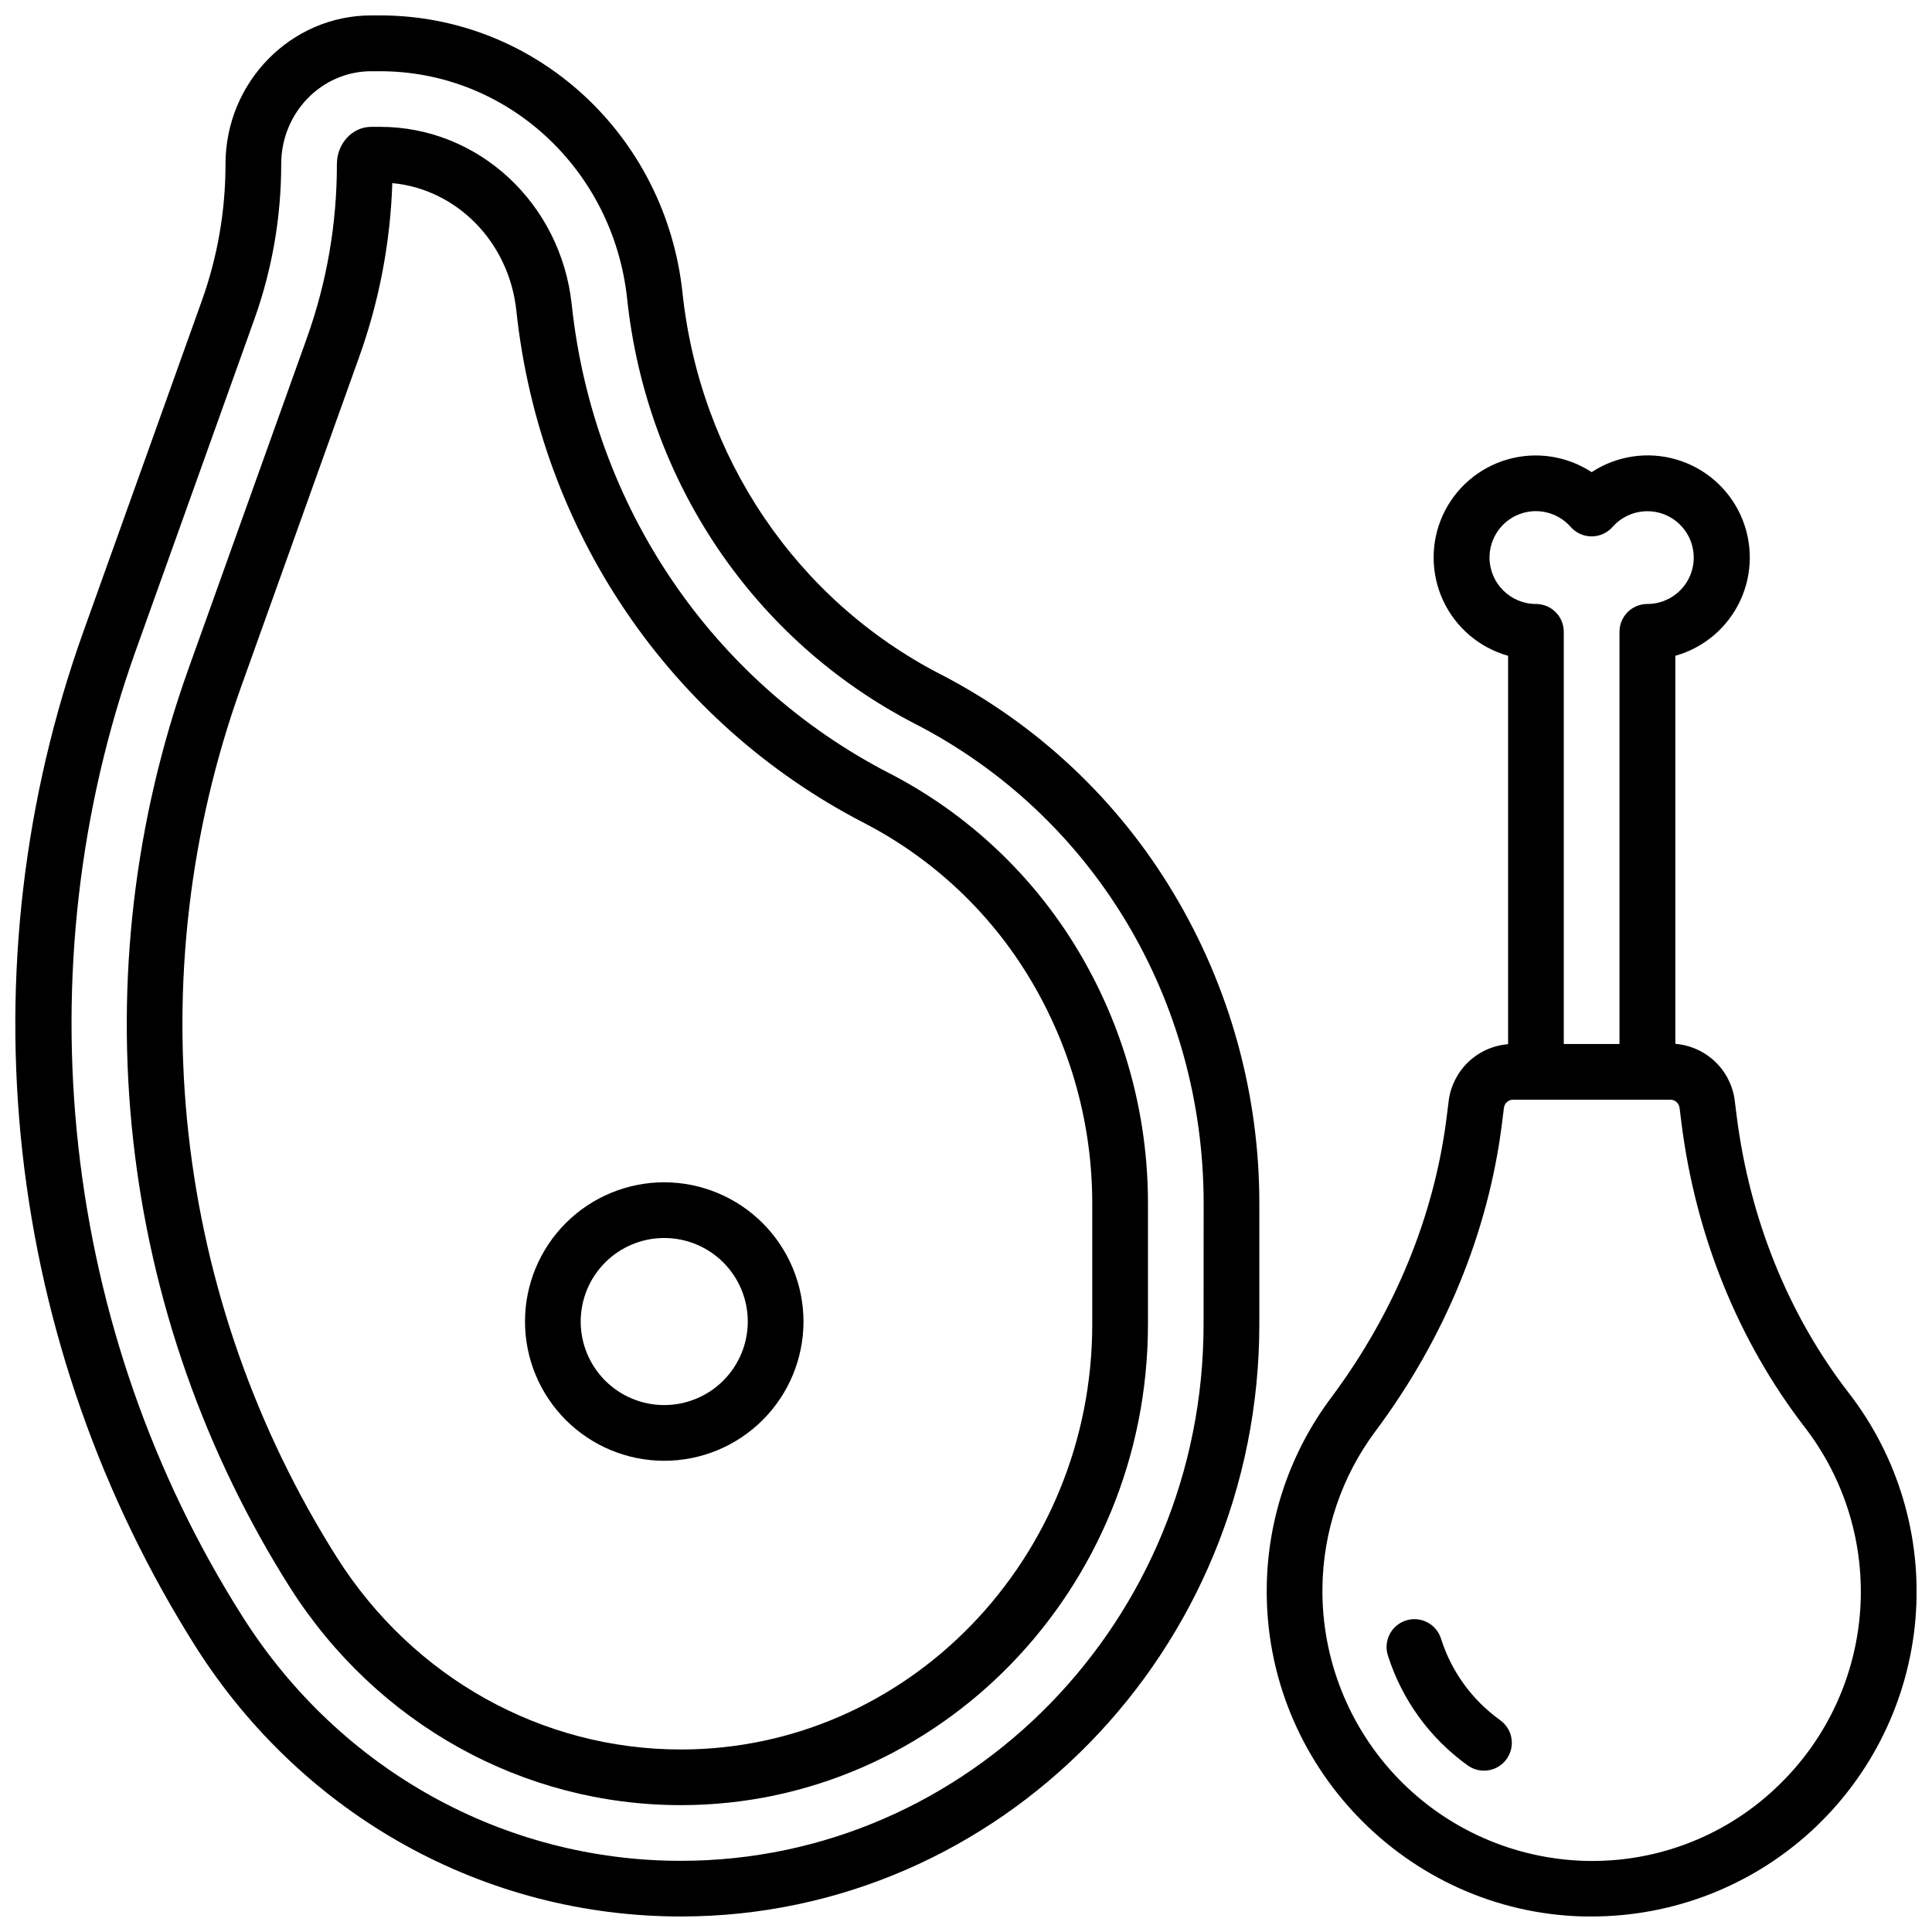 <?xml version="1.0" encoding="UTF-8"?>
<!-- Uploaded to: SVG Repo, www.svgrepo.com, Generator: SVG Repo Mixer Tools -->
<svg width="800px" height="800px" version="1.1" viewBox="144 144 512 512" xmlns="http://www.w3.org/2000/svg">
 <defs>
  <clipPath id="b">
   <path d="m148.09 148.09h329.91v503.81h-329.91z"/>
  </clipPath>
  <clipPath id="a">
   <path d="m479 264h172.9v387.9h-172.9z"/>
  </clipPath>
 </defs>
 <g clip-path="url(#b)">
  <path d="m393.31 322.73c-38.199-19.68-63.781-57.477-68.438-101.11-4.469-41.918-38.93-73.535-80.148-73.535h-2.34c-21.297 0-38.625 17.711-38.625 39.41 0.012 12.336-2.109 24.578-6.266 36.191l-31.352 87.578v-0.004c-15.836 44.219-21.375 91.465-16.199 138.14 5.176 46.68 20.93 91.562 46.062 131.24 28.41 44.613 76.41 71.25 128.42 71.25 84.516 0 153.31-70.426 153.31-156.99v-31.938c0.023-29.004-7.852-57.469-22.781-82.332-14.762-24.66-36.113-44.715-61.645-57.91zm69.648 172.2c0.02 78.406-62.152 142.21-138.54 142.21-46.926 0-90.281-24.078-115.95-64.422-48.215-75.719-58.832-171.6-28.43-256.49l31.352-87.578v-0.004c4.727-13.207 7.141-27.137 7.133-41.168 0-13.59 10.707-24.602 23.863-24.602h2.34c33.652 0 61.805 25.938 65.477 60.34 5.176 48.551 33.711 90.664 76.348 112.63 47.133 24.285 76.43 73.004 76.43 127.12z"/>
 </g>
 <path d="m379.79 348.98c-47.055-24.246-78.562-70.68-84.27-124.22-2.863-26.875-24.707-47.145-50.793-47.145h-2.34c-5.019 0-9.102 4.438-9.102 9.84h-0.004c0.027 15.762-2.68 31.41-8 46.25l-31.352 87.578 0.004-0.004c-14.305 39.973-19.312 82.68-14.637 124.88 4.676 42.195 18.91 82.773 41.617 118.64 22.957 36.051 61.648 57.582 103.52 57.582 68.242 0 123.79-57.18 123.79-127.47v-31.938c0.023-23.645-6.387-46.848-18.547-67.121-11.949-19.957-29.223-36.191-49.883-46.879zm53.668 114v31.941c0 62.148-48.922 112.71-109.03 112.71-36.793 0-70.848-18.973-91.059-50.754v-0.004c-21.512-33.977-34.992-72.414-39.418-112.38-4.426-39.973 0.32-80.426 13.875-118.29l31.348-87.578c5.316-14.812 8.281-30.367 8.789-46.098 17.07 1.594 30.938 15.594 32.875 33.797 6.238 58.488 40.707 109.22 92.199 135.79 18.207 9.426 33.43 23.738 43.957 41.328 10.793 17.98 16.484 38.562 16.461 59.535z"/>
 <path d="m320.03 457.32c-9.785 0-19.172 3.887-26.09 10.809-6.922 6.918-10.809 16.305-10.809 26.09 0 9.789 3.887 19.176 10.809 26.094 6.918 6.922 16.305 10.809 26.09 10.809 9.789 0 19.172-3.887 26.094-10.809 6.922-6.918 10.809-16.305 10.809-26.09-0.012-9.785-3.902-19.164-10.82-26.082s-16.297-10.809-26.082-10.82zm0 59.039c-5.871 0-11.504-2.332-15.652-6.484-4.152-4.152-6.488-9.781-6.488-15.652 0-5.875 2.336-11.504 6.488-15.656 4.148-4.152 9.781-6.484 15.652-6.484 5.875 0 11.504 2.332 15.656 6.484s6.484 9.781 6.484 15.656c-0.004 5.867-2.34 11.496-6.488 15.648-4.152 4.148-9.781 6.484-15.652 6.488z"/>
 <g clip-path="url(#a)">
  <path d="m633.95 513.16c-16.039-20.742-26.332-46.25-29.766-73.801l-0.461-3.699c-0.5-3.934-2.336-7.574-5.203-10.309-2.867-2.738-6.59-4.402-10.539-4.719v-102.84c7.602-2.137 13.891-7.492 17.219-14.656 3.324-7.164 3.352-15.426 0.078-22.613-3.277-7.188-9.531-12.586-17.117-14.777-7.59-2.191-15.758-0.957-22.359 3.379-6.606-4.324-14.77-5.551-22.352-3.356-7.582 2.199-13.828 7.598-17.098 14.781-3.266 7.188-3.234 15.441 0.094 22.602 3.324 7.16 9.613 12.508 17.215 14.641v102.93c-3.953 0.312-7.676 1.98-10.543 4.715-2.867 2.738-4.703 6.379-5.203 10.309l-0.543 4.34c-3.266 26.164-13.844 51.855-30.594 74.293h0.004c-10.898 14.527-16.883 32.152-17.082 50.312-0.602 46.965 37.086 86.082 84.016 87.191h2.098-0.004c21.57 0.008 42.359-8.086 58.25-22.676 15.887-14.59 25.723-34.617 27.551-56.109 1.832-21.492-4.473-42.891-17.668-59.957zm-95.211-221.4c-0.008-5.117 3.16-9.707 7.953-11.512 4.789-1.805 10.195-0.449 13.566 3.402 1.402 1.59 3.422 2.5 5.543 2.5 2.117 0 4.137-0.91 5.539-2.5 2.758-3.133 6.918-4.652 11.047-4.035 4.129 0.617 7.66 3.289 9.379 7.094 1.719 3.805 1.391 8.223-0.875 11.73s-6.156 5.625-10.332 5.621c-4.074 0-7.379 3.305-7.379 7.379v109.23h-14.762v-109.23c0-1.957-0.777-3.832-2.16-5.219-1.383-1.383-3.262-2.16-5.219-2.16-6.789-0.012-12.289-5.512-12.301-12.301zm76.898 325.09h0.004c-13.715 13.5-32.336 20.828-51.574 20.301-18.762-0.516-36.57-8.375-49.59-21.891-13.02-13.52-20.207-31.609-20.02-50.375 0.152-15.039 5.094-29.633 14.102-41.672 18.273-24.48 29.824-52.594 33.457-81.289l0.543-4.34c0.152-1.23 1.199-2.156 2.438-2.156h41.664c1.238 0 2.285 0.926 2.441 2.156l0.461 3.699c3.738 30.129 15.105 58.105 32.719 80.953 10.684 13.844 15.91 31.129 14.684 48.57-1.223 17.441-8.812 33.828-21.324 46.043z"/>
 </g>
 <path d="m541.52 599.83c-7.402-5.309-12.887-12.871-15.637-21.559-1.219-3.891-5.359-6.059-9.25-4.84-3.891 1.215-6.059 5.359-4.84 9.25 3.711 11.738 11.121 21.965 21.125 29.145 1.59 1.16 3.578 1.637 5.519 1.328 1.945-0.312 3.684-1.387 4.828-2.988 1.148-1.598 1.609-3.59 1.281-5.531-0.328-1.941-1.418-3.668-3.027-4.805z"/>
</svg>